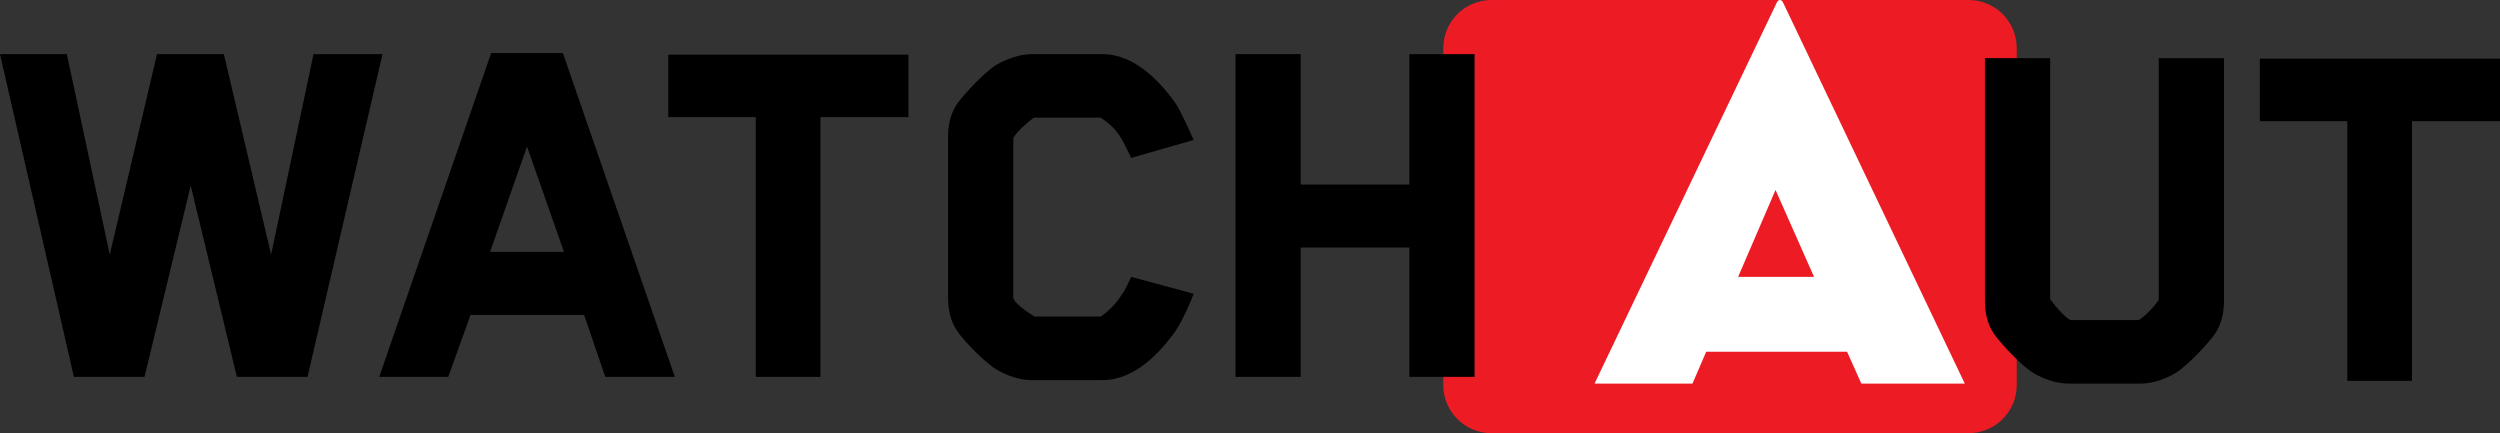 <?xml version="1.0" encoding="UTF-8" standalone="no"?>
<svg xmlns="http://www.w3.org/2000/svg" xmlns:xlink="http://www.w3.org/1999/xlink" xmlns:serif="http://www.serif.com/" width="100%" height="100%" viewBox="0 0 39659 6872" version="1.1" xml:space="preserve" style="fill-rule:evenodd;clip-rule:evenodd;stroke-linejoin:round;stroke-miterlimit:2;">
  <rect x="0" y="0" width="39659" height="6872" fill="#333333" stroke="none"/>
  <path d="M23659.4,0c-421.666,0 -763.525,341.875 -763.525,763.525l0,5344.54c0,421.737 341.859,763.525 763.525,763.525l7569.79,-0c421.65,-0 763.454,-341.788 763.454,-763.525l0,-5344.54c0,-421.65 -341.804,-763.525 -763.454,-763.525l-7569.79,0Z" style="fill:#ed1c24;fill-rule:nonzero;"></path>
  <path d="M6067.93,858.679l-1094.62,0l-672.309,3180.49l-749.862,-3180.49l-1060.17,0l-749.858,3180.49l-680.921,-3180.49l-1060.19,0l1172.24,5119.79l1120.45,-0l732.637,-3033.92l732.638,3033.92l1120.5,-0l1189.46,-5119.79Zm4637,5119.79l-1775.54,-5137l-1137.74,-0l-1775.61,5137l1094.7,-0l353.371,-982.567l1801.42,0l336.166,982.567l1103.23,-0Zm-1758.34,-1982.43l-1172.22,-0l586.146,-1672.08l586.075,1672.08Zm5464.21,-2137.5l0,-991.25l-3809.69,-0l-0,991.25l1387.67,-0l-0,4119.93l1025.75,-0l-0,-4119.93l1396.27,-0Zm4525.04,2801.22l-991.179,-267.225c-103.438,232.709 -146.563,275.817 -146.563,275.817c-77.533,137.95 -249.929,301.65 -336.075,353.388l-1051.58,-0c-112.046,-68.942 -336.146,-224.117 -336.146,-301.65l-0,-2534.08c77.537,-120.662 249.917,-267.137 327.537,-318.87l1060.19,-0c284.425,189.6 336.075,336.162 482.638,637.808l991.179,-284.425c-129.271,-293.054 -249.929,-543.054 -327.484,-637.813c-215.483,-284.429 -603.366,-724.029 -1120.52,-724.029l-1120.5,0c-198.213,0 -413.7,86.146 -551.65,163.767c-189.605,112.05 -525.767,474.029 -629.205,620.592c-112.045,163.766 -146.475,344.758 -146.475,517.154l0,2568.49c0,172.396 34.43,362.067 146.475,525.767c103.438,155.154 439.6,499.929 629.205,611.979c146.541,86.213 353.437,163.767 551.65,163.767l1120.5,-0c517.154,-0 905.037,-439.6 1120.52,-724.029c77.555,-94.759 215.505,-353.367 327.484,-646.405m4456.17,1318.71l0,-5119.79l-1034.38,0l0,2068.58l-1723.8,0l0,-2068.58l-1034.29,0l-0,5119.79l1034.29,-0l0,-2051.35l1723.8,-0l0,2051.35l1034.38,-0Z" style="fill-rule:nonzero;"></path>
  <path d="M27066.7,5579.33l2234.29,0l226.925,506.213l1640.85,-0l-2880.21,-6039.62c-26.196,-61.129 -78.487,-61.129 -104.671,-0l-2888.97,6039.62l1553.61,-0l218.179,-506.213Zm1710.64,-1187l-1204.43,0.001l593.455,-1378.98l610.975,1378.98Z" style="fill:#fff;fill-rule:nonzero;"></path>
  <path d="M35280.4,4775.33l0,-3852.8l-1034.29,0l-0,3835.58c-94.842,137.883 -241.321,275.833 -318.942,318.87l-1086,0c-77.554,-43.037 -215.504,-189.6 -310.262,-318.871l-8.68,-8.612l0,-3826.96l-1034.29,0l-0,3852.8c-0,172.38 34.512,361.979 146.562,525.746c103.438,146.563 439.6,508.542 629.184,620.592c146.491,86.233 353.383,163.767 551.646,163.767l1137.75,-0c198.192,-0 405.088,-77.534 551.58,-163.767c189.67,-112.05 525.816,-474.029 629.183,-620.592c112.05,-163.767 146.562,-353.367 146.562,-525.746m4378.46,-2852.93l-0,-991.25l-3809.69,-0l0,991.25l1387.67,-0l0,4119.93l1025.68,0l0,-4119.93l1396.33,-0Z" style="fill-rule:nonzero;"></path>
</svg>
